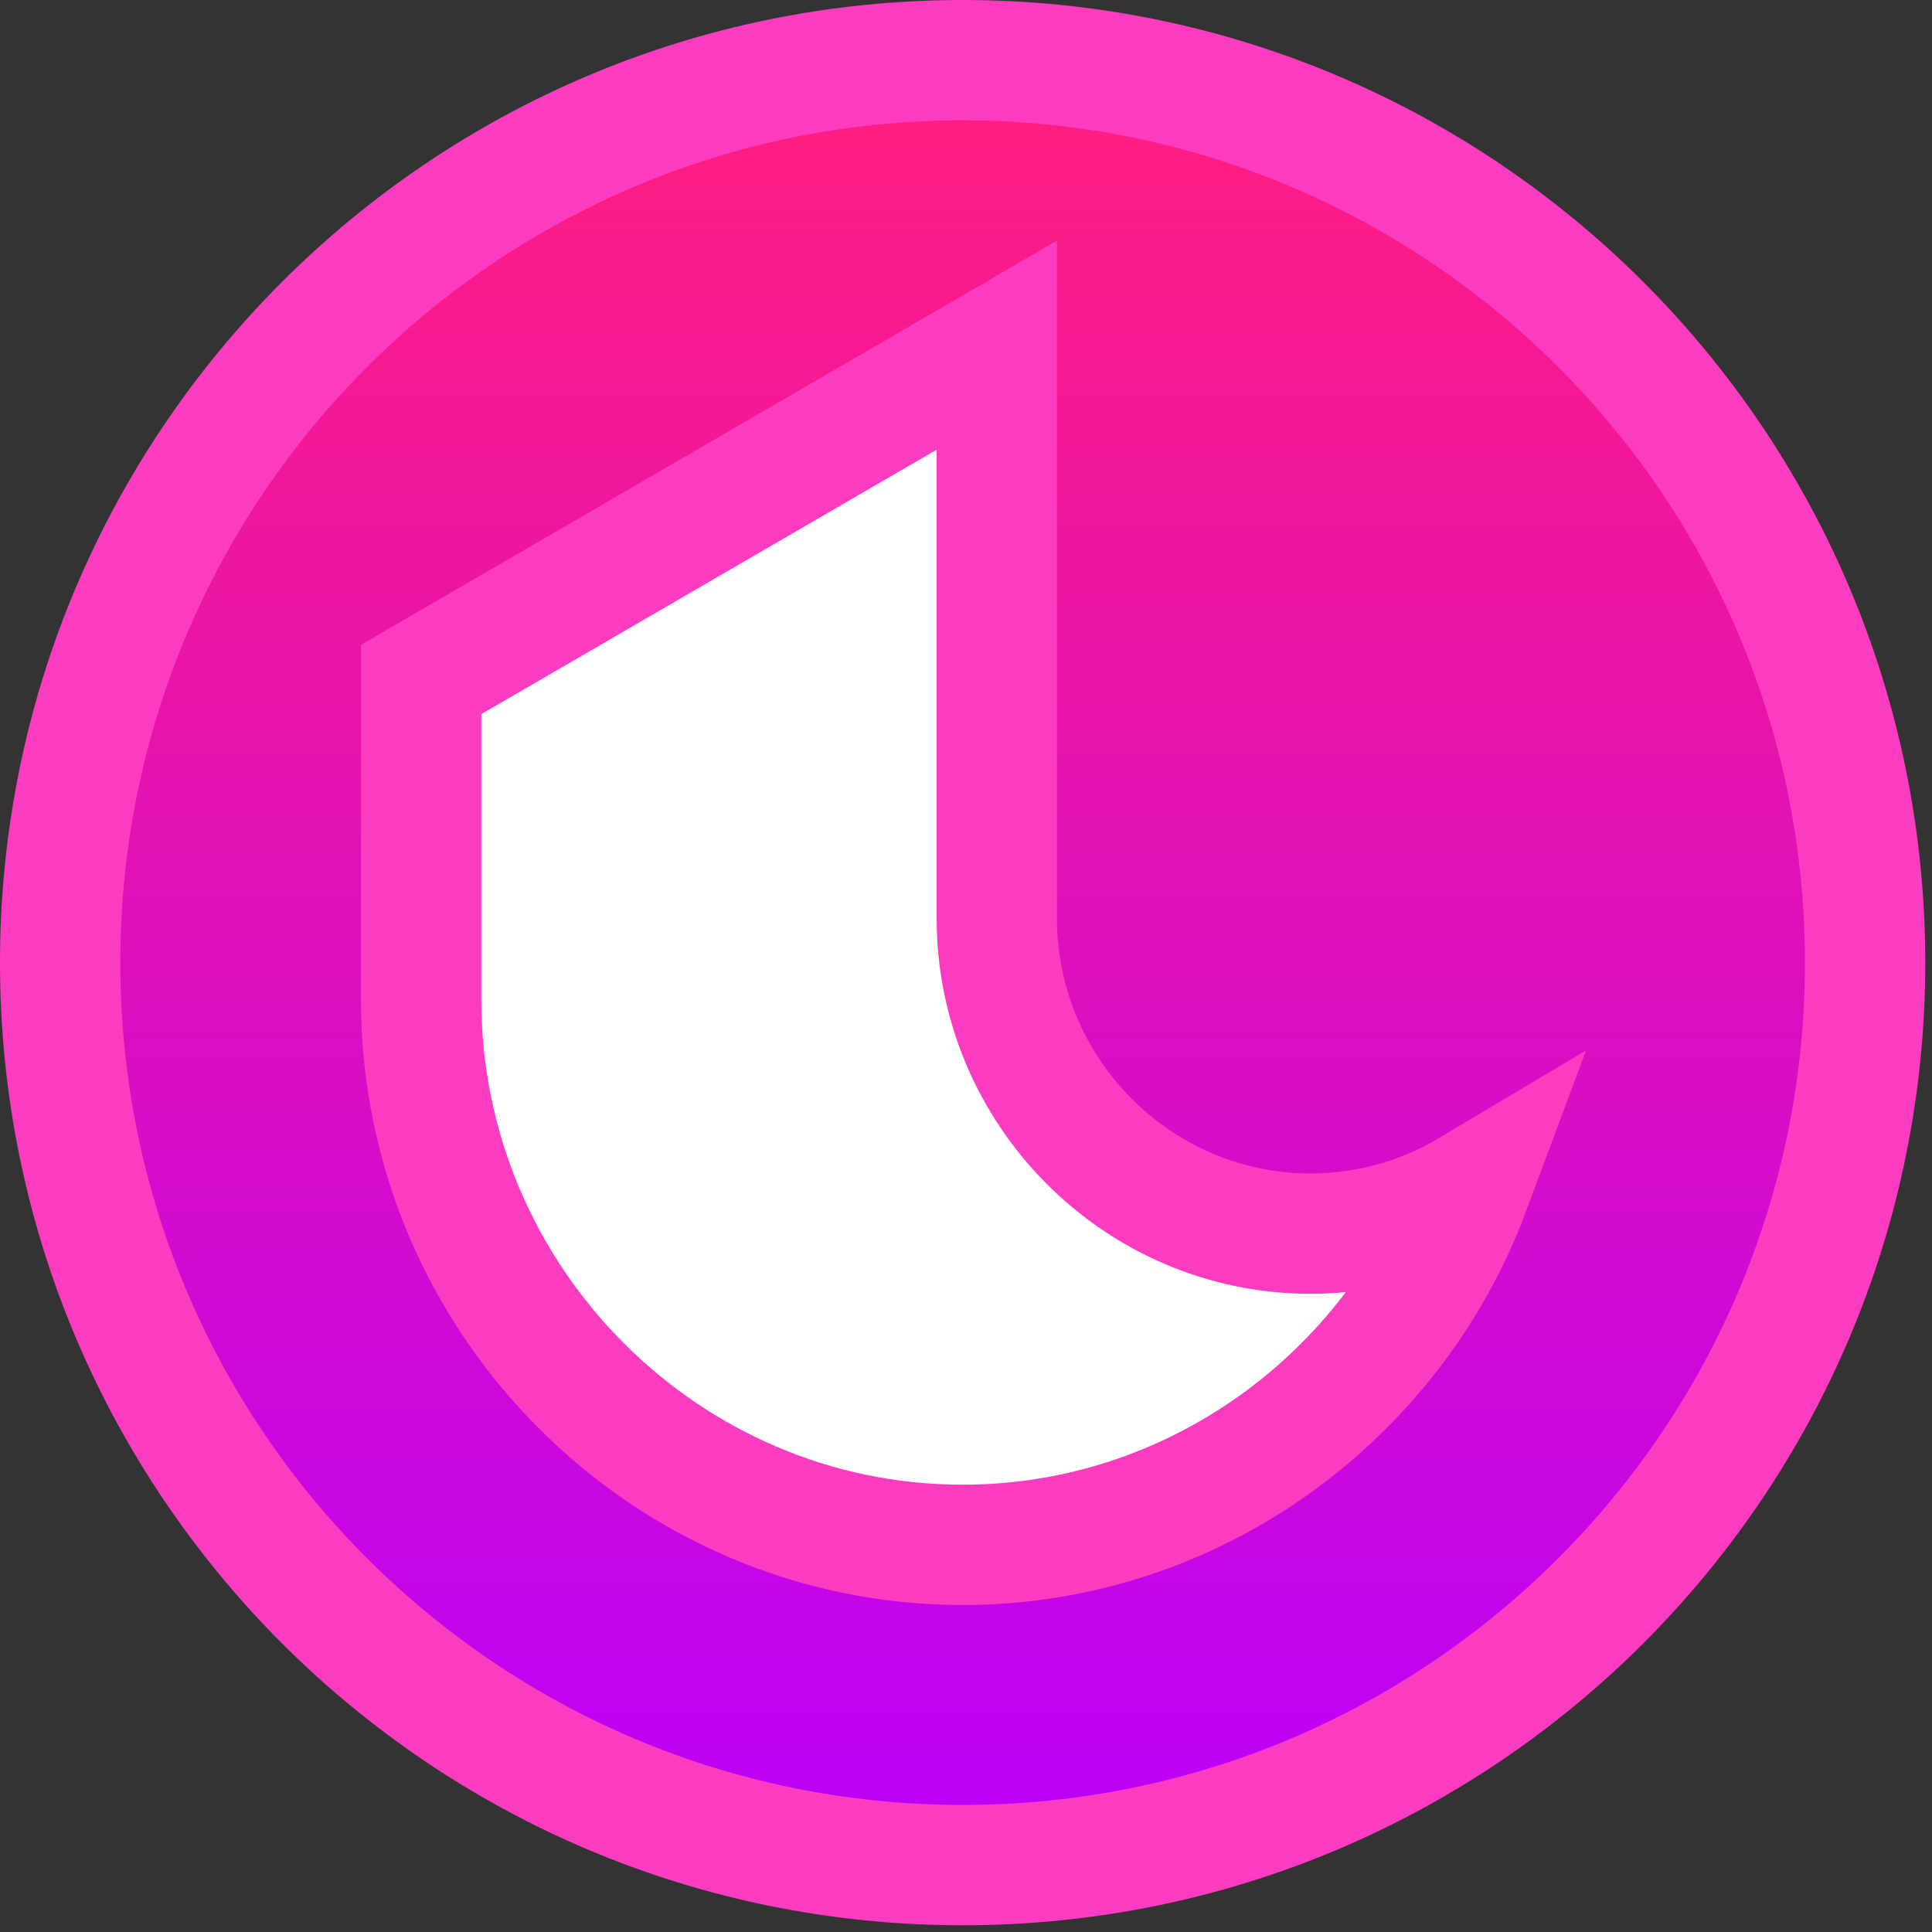 <?xml version="1.0" encoding="UTF-8"?> <svg xmlns="http://www.w3.org/2000/svg" width="95" height="95" viewBox="0 0 95 95" fill="none"><rect x="0" y="0" width="95" height="95" fill="#333333" stroke="none"/><path d="M47.335 2.958C71.843 2.958 91.711 22.827 91.711 47.335C91.711 71.843 71.843 91.711 47.335 91.711C22.827 91.711 2.958 71.843 2.958 47.335C2.958 22.827 22.827 2.958 47.335 2.958Z" fill="url(#paint0_linear_7101_1127)" stroke="#FB3BC0" stroke-width="5.917"></path><path d="M49.014 45.153C49.014 53.672 55.934 60.659 64.445 60.659C67.304 60.659 69.982 59.87 72.28 58.5C68.489 68.677 58.703 75.964 47.334 75.964C32.713 75.964 20.708 63.913 20.708 49.162V33.412L49.014 16.974V45.153Z" fill="white" stroke="#FB3BC0" stroke-width="5.917"></path><defs><linearGradient id="paint0_linear_7101_1127" x1="47.341" y1="-0.011" x2="47.341" y2="94.658" gradientUnits="userSpaceOnUse"><stop offset="0.06" stop-color="#FF1D81"></stop><stop offset="1" stop-color="#B700FF"></stop></linearGradient></defs></svg> 